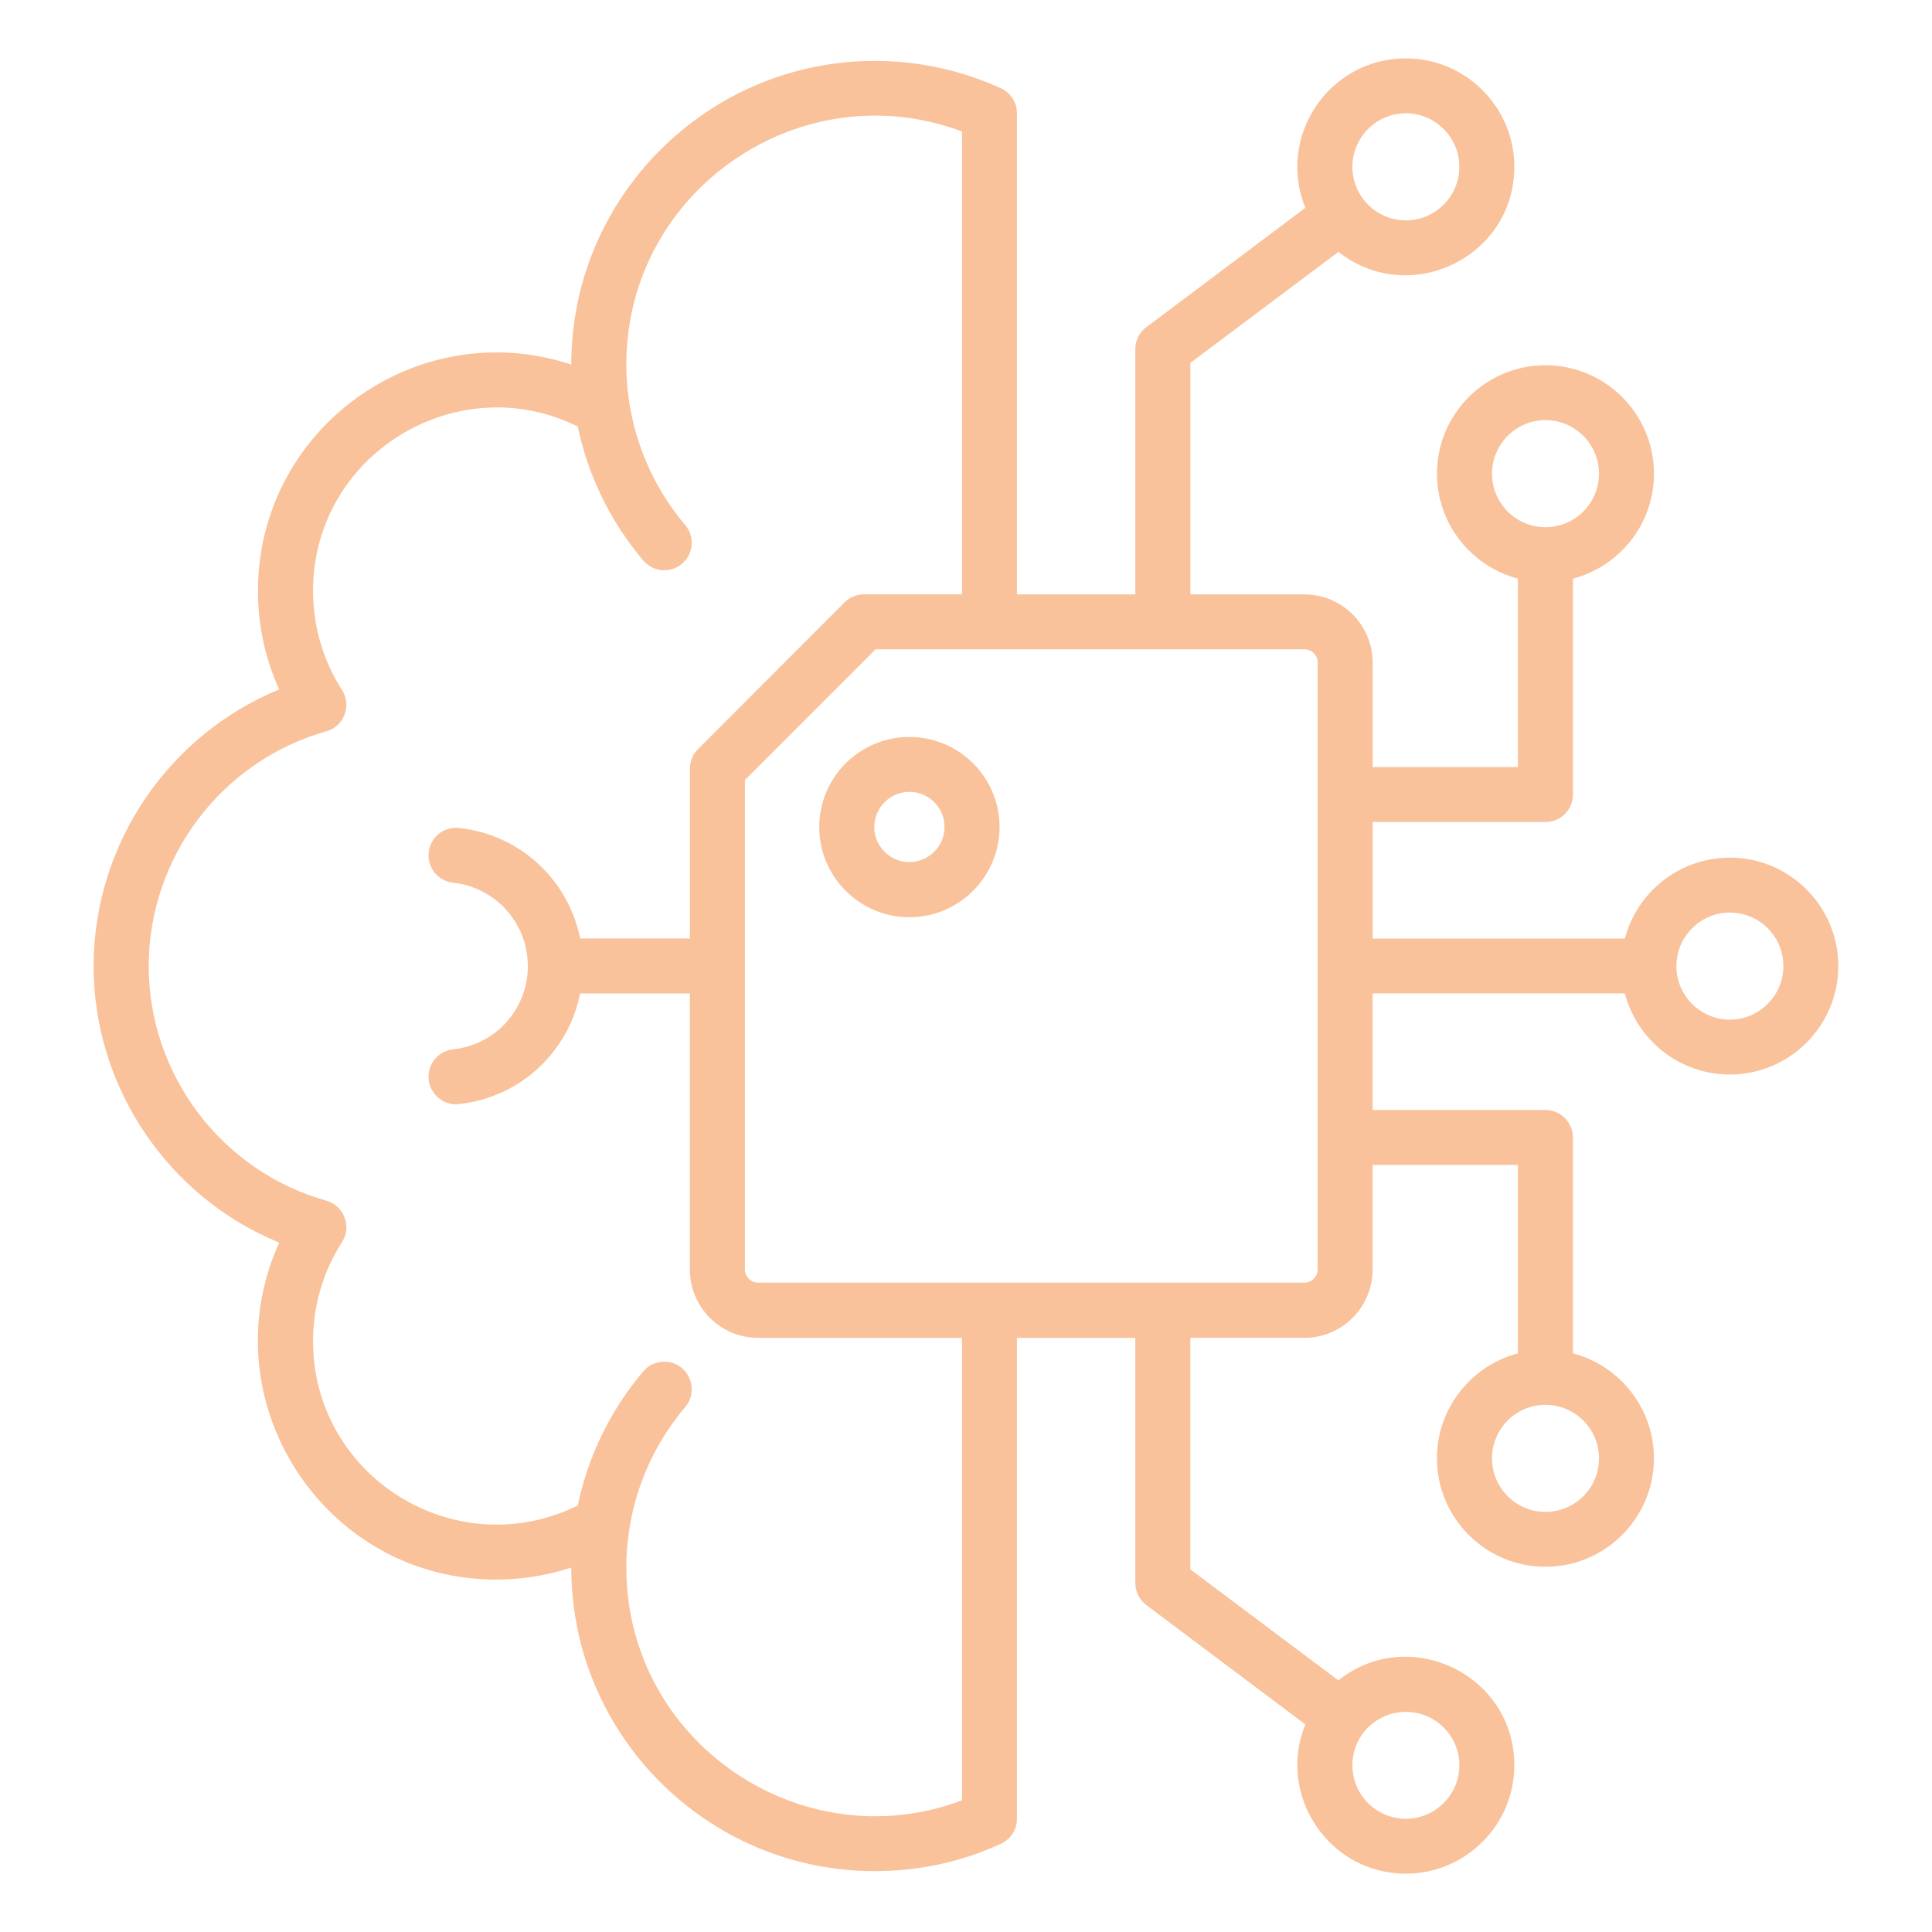 <?xml version="1.0" encoding="UTF-8"?>
<svg id="Layer_1" data-name="Layer 1" xmlns="http://www.w3.org/2000/svg" viewBox="0 0 512 512">
  <defs>
    <style>
      .cls-1 {
        fill: #f9c29b;
        fill-rule: evenodd;
      }
    </style>
  </defs>
  <path class="cls-1" d="M241,228.46c-5.13,0-9.31-4.18-9.31-9.27,0-5.16,4.18-9.33,9.31-9.34,5.13,0,9.31,4.18,9.31,9.33,0,5.1-4.18,9.27-9.31,9.27h0Zm0-33.16c-13.18,0-23.89,10.69-23.89,23.89,0,13.14,10.71,23.89,23.89,23.89s23.89-10.75,23.89-23.89c0-13.21-10.71-23.89-23.89-23.89Zm217.44,74.92c-7.82,0-14.18-6.39-14.18-14.19s6.36-14.19,14.18-14.19c7.81,0,14.17,6.33,14.17,14.19,0,7.8-6.36,14.19-14.17,14.19Zm-109.25,66.27V175.57c0-1.9-1.6-3.5-3.49-3.5h-113.66s-34.63,34.64-34.63,34.64v129.77c0,1.84,1.6,3.44,3.49,3.44h144.8c1.89,0,3.49-1.6,3.49-3.44h0Zm-94.25,140.65v-122.59s-54.04,0-54.04,0c-9.96,0-18.07-8.11-18.07-18.06v-73.21s-29.09,0-29.09,0c-3.09,15.48-15.87,27.58-32.11,29.3-3.57,.6-7.58-2.26-8.03-6.45-.42-3.99,2.47-7.62,6.47-8.05,11.29-1.17,19.81-10.69,19.81-22.05s-8.51-20.88-19.81-22.11c-4-.43-6.9-3.99-6.47-8.05,.43-3.99,4.03-6.88,8.03-6.45,16.24,1.72,29.03,13.82,32.12,29.29h29.09s0-45.02,0-45.02c0-1.97,.77-3.81,2.14-5.16l38.89-38.94c1.36-1.35,3.22-2.09,5.15-2.09h25.92s0-122.65,0-122.65c-42.67-16.03-88.95,15.61-88.95,61.73,0,15.54,5.52,30.67,15.6,42.56,2.6,3.07,2.22,7.68-.85,10.26-3.05,2.58-7.66,2.23-10.27-.86-8.68-10.26-14.64-22.48-17.36-35.5-31.8-15.83-70.15,7.27-70.15,43.55,0,9.4,2.65,18.42,7.68,26.29,2.65,4.09,.54,9.62-4.16,10.93-27.71,7.8-47.07,33.35-47.07,62.22,0,28.8,19.37,54.41,47.07,62.15,4.68,1.36,6.82,6.84,4.16,10.99-5.02,7.8-7.68,16.89-7.68,26.22,0,35.82,37.55,59.53,70.15,43.6,2.72-13.08,8.68-25.3,17.36-35.56,2.61-3.07,7.2-3.44,10.27-.86,3.07,2.64,3.45,7.25,.85,10.32-10.13,11.95-15.6,26.97-15.6,42.56,0,46.13,46.33,77.67,88.95,61.66h0Zm168.81-90.66c0,7.86-6.36,14.19-14.18,14.19-7.81,0-14.17-6.33-14.17-14.19s6.36-14.19,14.17-14.19c7.82,0,14.18,6.39,14.18,14.19h0Zm-51.18,67.19c7.82,0,14.18,6.33,14.18,14.13s-6.36,14.19-14.18,14.19c-7.81,0-14.17-6.33-14.17-14.19s6.36-14.13,14.17-14.13h0Zm-.01-423.65c7.82,0,14.18,6.39,14.18,14.19s-6.36,14.19-14.18,14.19c-7.81,0-14.17-6.39-14.17-14.19s6.36-14.19,14.17-14.19Zm22.84,95.5c0-7.8,6.36-14.19,14.17-14.19s14.18,6.39,14.18,14.19-6.36,14.19-14.18,14.19c-7.81,0-14.17-6.33-14.17-14.19h0Zm63.03,101.77c-13.34,0-24.59,9.09-27.82,21.44h-66.85s0-30.89,0-30.89h45.8c4.04,0,7.29-3.26,7.29-7.25v-57.24c12.34-3.25,21.47-14.49,21.47-27.82,0-15.85-12.9-28.74-28.76-28.74-15.85,0-28.75,12.9-28.75,28.74,0,13.33,9.13,24.57,21.46,27.82v49.93s-38.51,0-38.51,0v-27.7c0-9.95-8.11-18.06-18.07-18.06h-30.23s0-61.35,0-61.35l39.24-29.42c18.8,14.82,46.62,1.46,46.61-22.54,0-15.85-12.9-28.74-28.76-28.74-20.39,0-34.28,20.71-26.62,39.61l-42.14,31.63c-1.84,1.35-2.92,3.5-2.92,5.83v64.98s-31.37,0-31.37,0V30.02c0-2.83-1.67-5.47-4.26-6.63-10.53-4.79-21.77-7.25-33.4-7.25-44.36,0-80.45,36.11-80.45,80.46-40.97-13.44-83.03,17.07-83.03,60.01,0,9.09,1.92,17.99,5.63,26.1-29.35,12.04-49.18,41.03-49.18,73.33,0,32.24,19.83,61.23,49.18,73.27-18.81,41.48,11.49,89.3,57.56,89.3,6.77,0,13.48-1.11,19.84-3.19,0,44.43,36.09,80.45,80.45,80.45,11.64,0,22.88-2.4,33.4-7.25,2.59-1.17,4.26-3.75,4.26-6.63v-127.44s31.37,0,31.37,0v64.98c0,2.27,1.08,4.42,2.92,5.83l42.15,31.63c-7.65,18.54,6.05,39.55,26.62,39.55,15.86,0,28.75-12.9,28.75-28.74,0-24.11-28.02-37.37-46.62-22.48l-39.24-29.42v-61.36s30.23,0,30.23,0c9.96,0,18.07-8.11,18.07-18.06v-27.76s38.51,0,38.51,0v49.93c-12.33,3.26-21.46,14.5-21.46,27.82,0,15.85,12.9,28.74,28.75,28.74,15.86,0,28.76-12.9,28.76-28.74,0-13.33-9.13-24.57-21.47-27.82v-57.18c0-4.05-3.26-7.31-7.29-7.31h-45.8s0-30.89,0-30.89h66.85c3.24,12.34,14.48,21.49,27.82,21.49,15.85,0,28.75-12.9,28.75-28.74,0-15.84-12.9-28.74-28.75-28.74h0Z"/>
</svg>